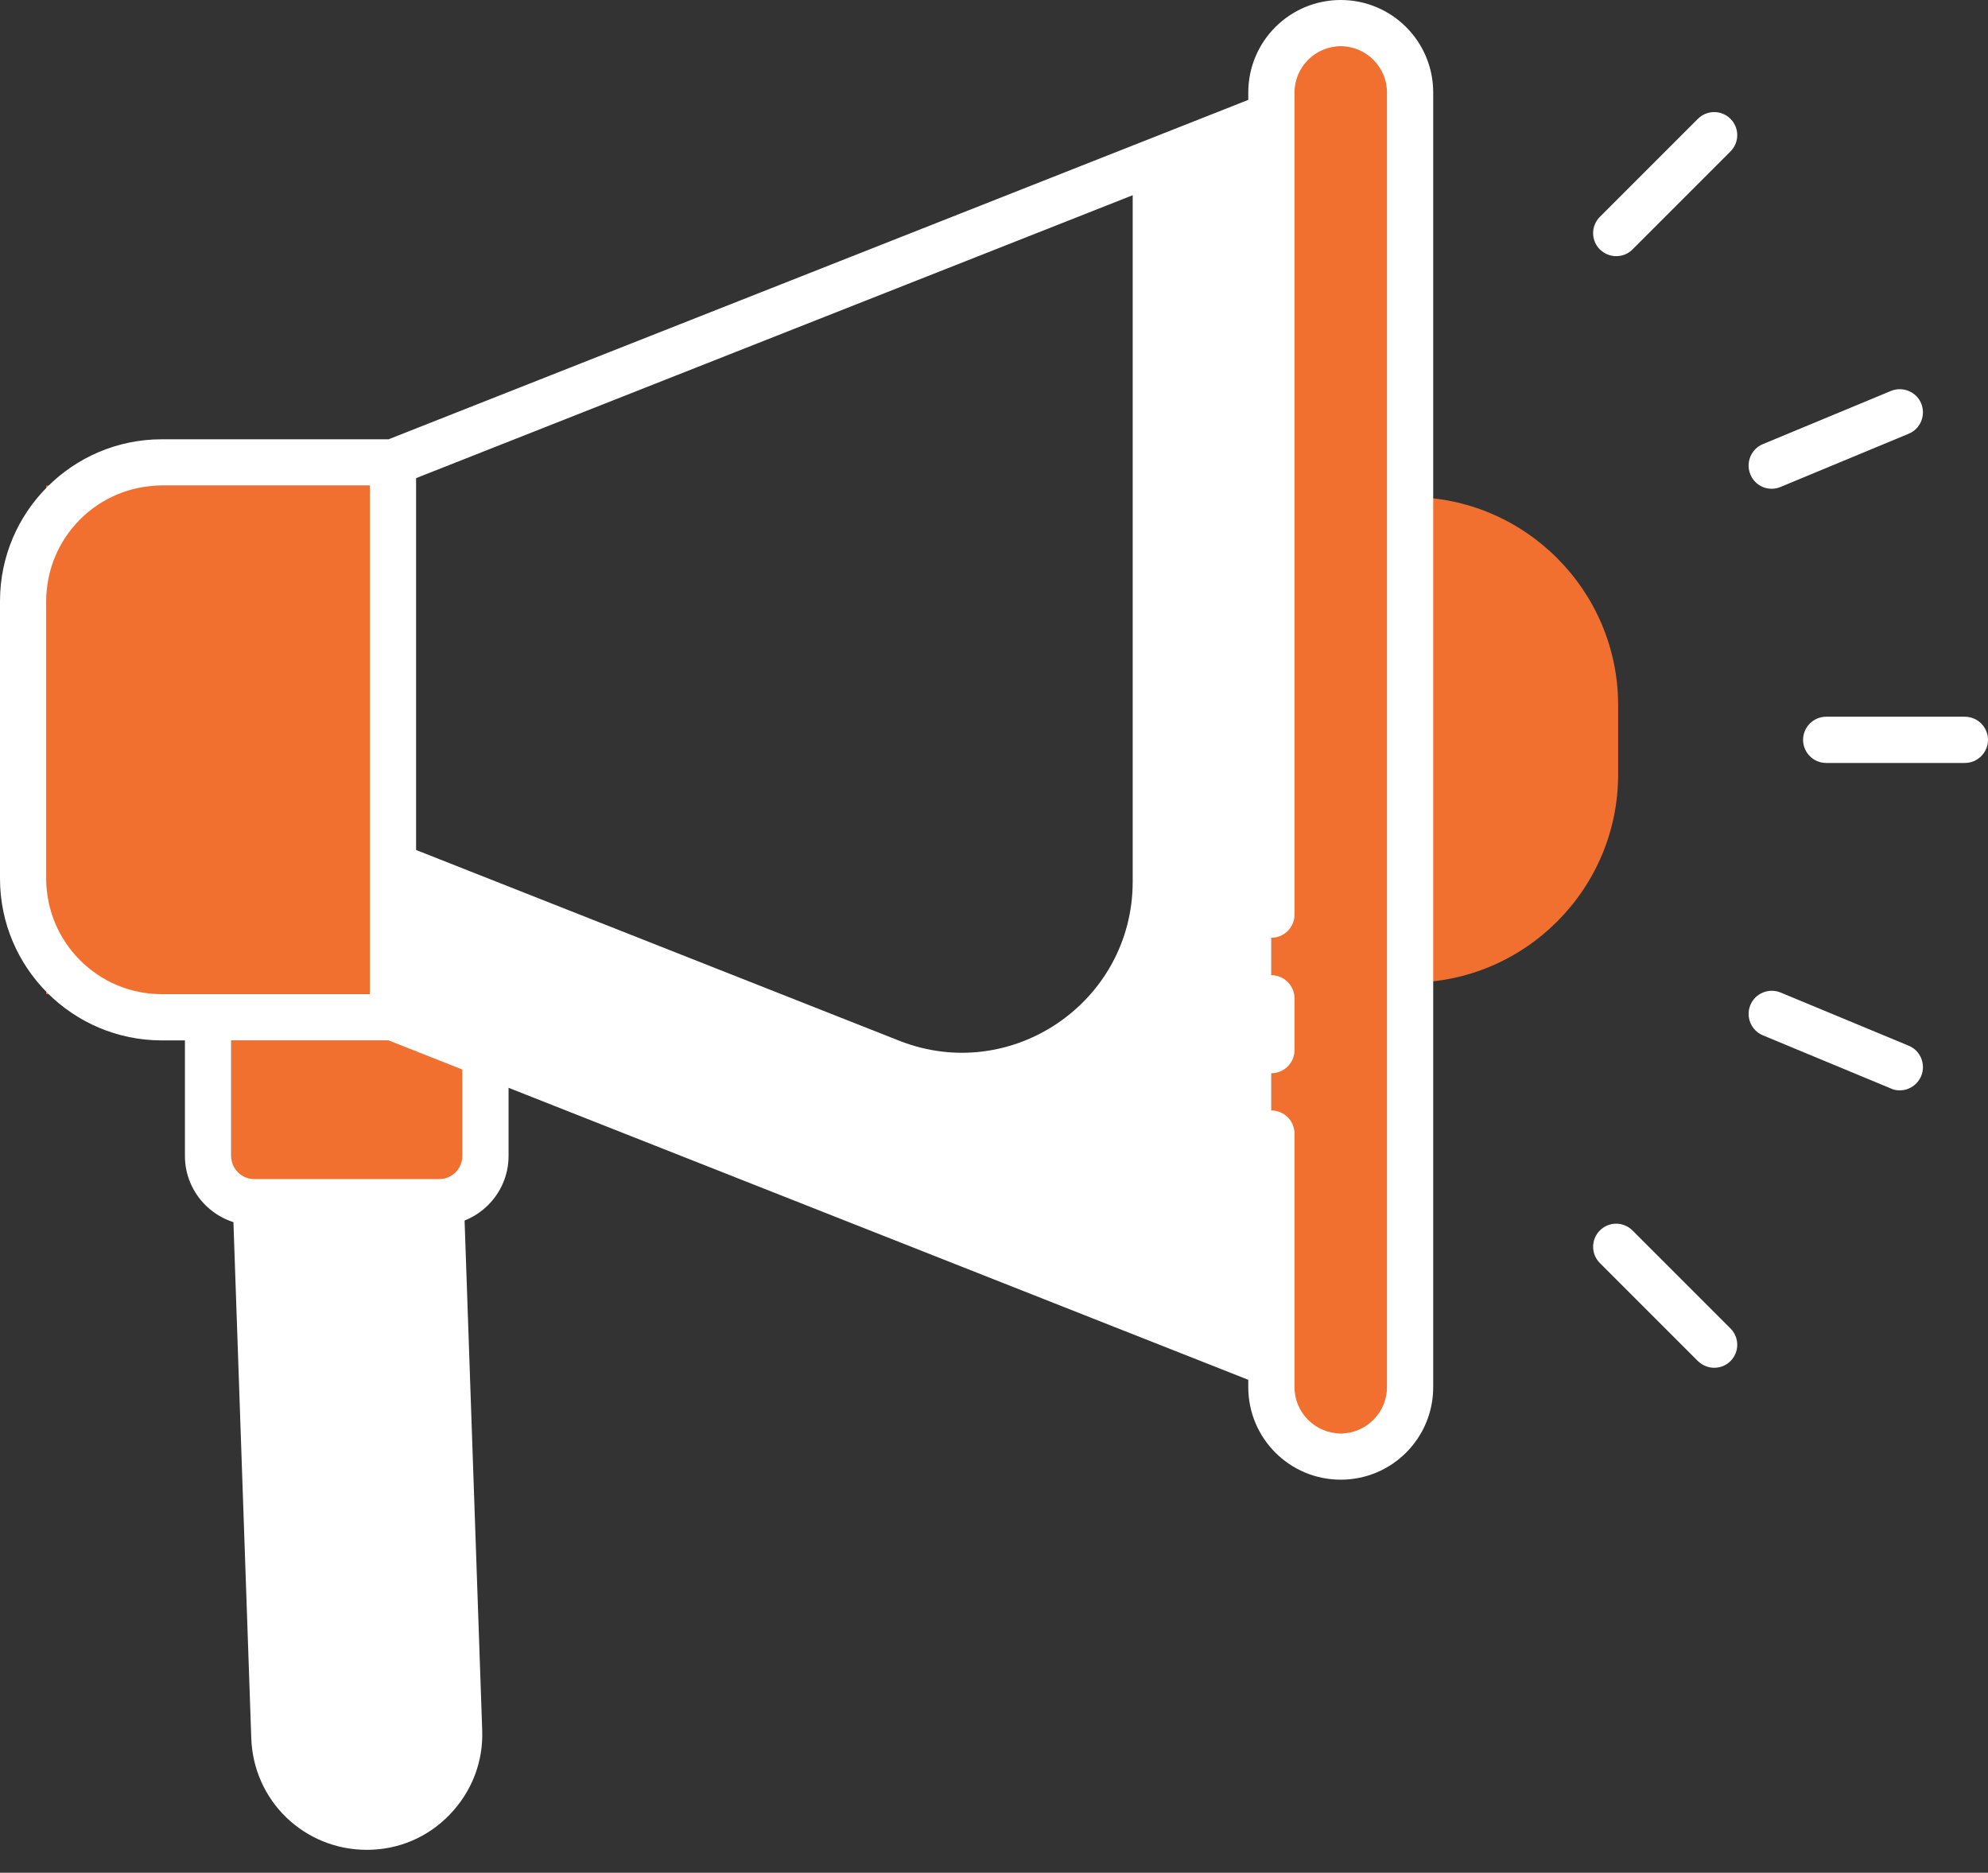 <svg width="86" height="81" viewBox="0 0 86 81" fill="none" xmlns="http://www.w3.org/2000/svg">
<rect x="0" y="0" width="86" height="81" fill="#333333" stroke="none"/>
<path d="M19 52H11C10.66 52 10.34 51.91 10.06 51.76L10.87 75.18C10.96 77.89 13.16 80.01 15.87 80.01C17.24 80.01 18.51 79.47 19.46 78.48C20.41 77.49 20.91 76.2 20.86 74.84L20.06 51.7C19.75 51.89 19.39 52.01 19 52.01V52Z" fill="white"/>
<path d="M49 7.37V38.13C49 43.35 43.74 46.93 38.89 45.01L17 36.37V44L55 59V5L49 7.37Z" fill="white"/>
<path d="M61 21.5V42.5C65.96 42.5 70 38.46 70 33.5V30.5C70 25.54 65.96 21.5 61 21.5Z" fill="#F2702F"/>
<path d="M85 33H79C78.45 33 78 32.55 78 32C78 31.45 78.45 31 79 31H85C85.55 31 86 31.45 86 32C86 32.55 85.55 33 85 33Z" fill="white"/>
<path d="M76.64 21.14C76.25 21.14 75.88 20.91 75.72 20.52C75.51 20.01 75.75 19.42 76.26 19.21L81.8 16.91C82.31 16.7 82.9 16.94 83.11 17.45C83.32 17.96 83.08 18.55 82.57 18.76L77.03 21.06C76.91 21.11 76.78 21.14 76.65 21.14H76.64Z" fill="white"/>
<path d="M69.92 11.08C69.66 11.08 69.41 10.98 69.21 10.79C68.82 10.4 68.82 9.77 69.21 9.38L73.45 5.14C73.84 4.75 74.47 4.75 74.86 5.14C75.25 5.53 75.25 6.16 74.86 6.55L70.62 10.79C70.42 10.99 70.17 11.08 69.91 11.08H69.92Z" fill="white"/>
<path d="M82.18 47.16C82.05 47.16 81.92 47.14 81.8 47.08L76.26 44.78C75.75 44.57 75.51 43.98 75.72 43.47C75.93 42.96 76.52 42.72 77.03 42.93L82.57 45.23C83.08 45.44 83.32 46.03 83.11 46.54C82.95 46.92 82.58 47.16 82.19 47.16H82.18Z" fill="white"/>
<path d="M74.16 59.16C73.9 59.16 73.65 59.06 73.45 58.87L69.21 54.63C68.82 54.24 68.82 53.61 69.21 53.22C69.6 52.83 70.23 52.83 70.62 53.22L74.86 57.46C75.25 57.85 75.25 58.48 74.86 58.87C74.66 59.07 74.41 59.16 74.15 59.16H74.16Z" fill="white"/>
<rect x="55" y="2" width="6" height="60" fill="#F2702F"/>
<rect x="10" y="45" width="11" height="7" fill="#F2702F"/>
<rect x="2" y="21" width="15" height="22" fill="#F2702F"/>
<path d="M58 0C55.79 0 54 1.79 54 4V4.32L16.81 19H7C3.14 19 0 22.14 0 26V38C0 41.86 3.14 45 7 45H8V50C8 51.65 9.35 53 11 53H19C20.65 53 22 51.65 22 50V47.05L54 59.68V60C54 62.21 55.79 64 58 64C60.21 64 62 62.21 62 60V4C62 1.79 60.21 0 58 0ZM2 38V26C2 23.24 4.24 21 7 21H16V43H7C4.24 43 2 40.76 2 38ZM20 50C20 50.55 19.55 51 19 51H11C10.45 51 10 50.55 10 50V45H16.81L20 46.26V50ZM60 60C60 61.1 59.1 62 58 62C56.9 62 56 61.1 56 60V49.03C56 48.48 55.55 48.03 55 48.03C54.45 48.03 54 48.48 54 49.03V57.53L18 43.32V20.68L54 6.47V39.56C54 40.11 54.45 40.56 55 40.56C55.55 40.56 56 40.11 56 39.56V4C56 2.9 56.9 2 58 2C59.1 2 60 2.9 60 4V60Z" fill="white"/>
<path d="M55 42.18C54.45 42.18 54 42.63 54 43.18V45.42C54 45.97 54.45 46.42 55 46.42C55.55 46.42 56 45.97 56 45.42V43.18C56 42.63 55.55 42.18 55 42.18Z" fill="white"/>
</svg>
